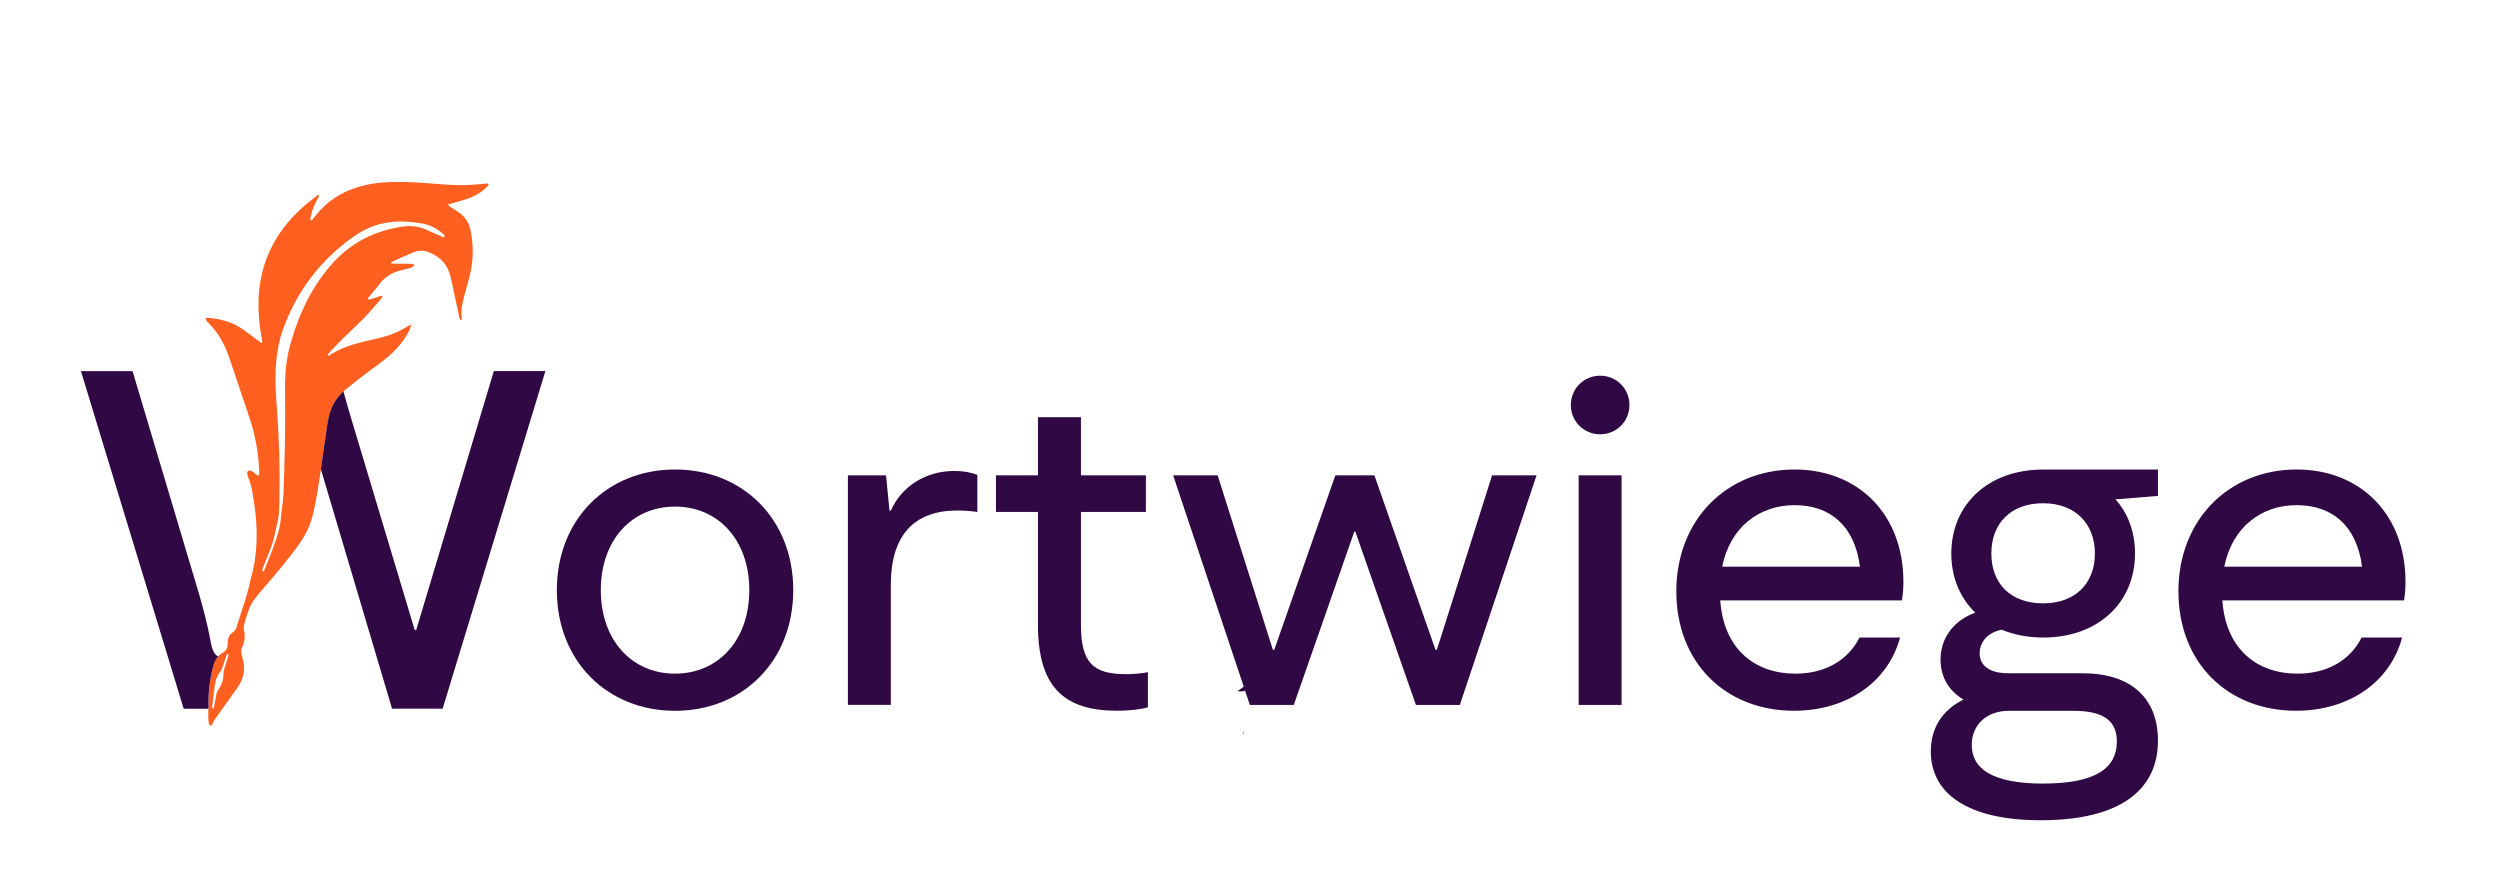 <svg xmlns="http://www.w3.org/2000/svg" id="Layer_1" viewBox="0 0 500 178.72"><defs><style>      .cls-1 {        fill: #2f0844;      }      .cls-2 {        fill: #ff5f1f;      }    </style></defs><path class="cls-1" d="M248.82,146.62c-.08.06-.14.12-.22.18-.03.03-.07.06-.1.08.09-.15.18-.31.27-.46.01.07.03.14.06.21Z"></path><path class="cls-1" d="M249.82,136.55c-.07.36-.19.7-.35,1.03-.09.18-.2.37-.37.49-.11.08-.24.12-.37.15-.4.1-.82.06-1.23.02"></path><g><path class="cls-1" d="M111.37,118.03c0-14.16,10.06-24.13,23.64-24.13s23.64,9.96,23.64,24.13-10.06,24.13-23.64,24.13-23.64-9.96-23.64-24.13ZM135.01,134.73c8.6,0,14.85-6.64,14.85-16.7s-6.25-16.71-14.85-16.71-14.85,6.64-14.85,16.71,6.25,16.7,14.85,16.7Z"></path><path class="cls-1" d="M169.59,95.07h7.62l.68,7.03h.29c2.15-4.88,7.03-7.91,12.7-7.91,1.76,0,3.32.29,4.59.78v7.42c-1.37-.2-2.74-.29-4.01-.29-8.5,0-13.29,4.79-13.29,14.85v24.03h-8.59v-45.91Z"></path><path class="cls-1" d="M207.59,124.96v-22.57h-8.4v-7.33h8.4v-11.62h8.6v11.62h12.99v7.33h-12.99v22.57c0,7.72,2.54,9.87,8.99,9.87,1.37,0,2.93-.1,4.4-.39v7.03c-1.47.39-3.52.68-6.16.68-10.65,0-15.83-4.79-15.83-17.19Z"></path><path class="cls-1" d="M234.64,95.07h8.89l11.04,34.87h.29l12.21-34.87h7.81l12.21,34.87h.29l11.04-34.87h8.89l-15.34,45.91h-8.79l-12.12-34.68h-.19l-12.11,34.68h-8.79l-15.34-45.91Z"></path><path class="cls-1" d="M320.03,75.14c3.22,0,5.86,2.54,5.86,5.86s-2.64,5.86-5.86,5.86-5.86-2.54-5.86-5.86,2.64-5.86,5.86-5.86ZM315.73,95.07h8.59v45.91h-8.59v-45.91Z"></path><path class="cls-1" d="M335.26,118.32c0-14.46,10.16-24.42,23.64-24.42,12.7,0,21.78,8.89,21.78,22.47,0,1.37-.1,2.44-.29,3.71h-36.34c.68,9.67,6.84,14.65,15.05,14.65,5.76,0,10.45-2.54,12.8-7.23h8.11c-2.44,9.09-10.84,14.65-21.2,14.65-13.77,0-23.54-9.67-23.54-23.84ZM371.99,113.34c-1.07-8.3-6.06-12.31-13.09-12.31s-12.9,4.4-14.46,12.31h27.55Z"></path><path class="cls-1" d="M386.16,150.27c0-4.69,2.34-8.3,6.54-10.35-2.93-1.76-4.59-4.49-4.59-8.01,0-4.49,2.83-7.91,6.94-9.38-3.03-2.93-4.79-7.03-4.79-11.82,0-9.77,7.33-16.8,18.37-16.8h22.96v5.28l-8.5.68c2.54,2.83,3.91,6.54,3.91,10.84,0,9.77-7.33,16.8-18.37,16.8-3.12,0-5.86-.59-8.3-1.56-2.64.49-4.4,2.34-4.4,4.69,0,2.54,2.05,4.01,5.67,4.01h14.85c9.67,0,15.14,4.88,15.14,13.48,0,9.77-7.43,15.92-23.45,15.92-14.65,0-21.98-5.37-21.98-13.77ZM408.72,156.71c10.45,0,14.65-3.13,14.65-8.4,0-3.91-2.34-6.15-8.7-6.15h-12.9c-4.49,0-7.42,2.83-7.42,6.84,0,4.79,4.2,7.72,14.36,7.72ZM408.62,120.67c6.45,0,10.36-4.01,10.36-9.96s-3.91-10.06-10.36-10.06-10.35,4.01-10.35,10.06,3.91,9.96,10.35,9.96Z"></path><path class="cls-1" d="M435.68,118.32c0-14.46,10.16-24.42,23.64-24.42,12.7,0,21.78,8.89,21.78,22.47,0,1.37-.1,2.44-.29,3.71h-36.34c.68,9.67,6.84,14.65,15.05,14.65,5.76,0,10.45-2.54,12.8-7.23h8.11c-2.44,9.09-10.84,14.65-21.2,14.65-13.77,0-23.54-9.67-23.54-23.84ZM472.41,113.34c-1.07-8.3-6.06-12.31-13.09-12.31s-12.9,4.4-14.46,12.31h27.55Z"></path></g><path class="cls-2" d="M97,36.74c-1.17.09-2.33.22-3.52.27-2.81.11-5.62-.2-8.44-.4-2.35-.16-4.68-.29-7.05-.19-2.36.08-4.67.41-6.91,1.16-3.05,1.02-5.62,2.71-7.66,5.18-.31.38-.59.74-.89,1.1-.09.11-.16.32-.42.17-.06-.63.16-1.23.34-1.84.28-1.01.8-1.93,1.29-2.83.06-.12.14-.24-.14-.41-.12.1-.31.27-.49.41-1.62,1.21-3.14,2.52-4.52,3.99-4.29,4.62-6.61,10.05-6.87,16.36-.09,2.59.11,5.16.59,7.72l.18,1.07c-.07.04-.13.06-.19.11-.27-.18-.53-.38-.79-.57-.94-.7-1.88-1.43-2.84-2.1-2.12-1.54-4.58-2.2-7.17-2.38-.12-.01-.25.05-.42.09.09.49.43.75.74,1.07,1.02,1.04,1.88,2.18,2.58,3.46.67,1.24,1.2,2.56,1.64,3.89,1.28,3.8,2.54,7.58,3.82,11.37.52,1.52.95,3.07,1.26,4.66.22,1.09.39,2.19.51,3.3.08.7.14,1.41.17,2.12.02.16.02.34.03.5,0,.09.01.17.01.28,0,.03,0,.07.02.11.01.24.04.52-.19.74-.05-.01-.1-.03-.15-.06-.05-.02-.11-.05-.16-.08-.09-.06-.17-.12-.25-.2-.13-.11-.24-.23-.38-.34,0,0-.01,0-.01-.02-.02-.01-.05-.03-.07-.04-.32-.22-.63-.37-1.01-.28-.22.25-.22.52-.16.77.06.24.13.48.21.69.13.29.24.59.33.9.01.03.02.08.04.12.15.51.28,1.01.36,1.53.02.08.04.16.05.24.01.05.01.08.02.13.12.79.29,1.57.38,2.36.73,5.04.7,10.04-.74,14.97-.11.39-.16.79-.24,1.17-.2.79-.43,1.56-.64,2.33-.12.43-.25.84-.39,1.24-.25.82-.53,1.63-.79,2.44-.08.24-.16.48-.23.72-.19.58-.37,1.16-.55,1.74-.12.41-.34.71-.69.95-.8.55-1.1,1.35-1.06,2.26.02.7-.15,1.21-.62,1.6h-.01c-.1.12-.25.2-.42.3-.04.03-.07.04-.11.07-.01,0-.01.02-.02.02-.13.07-.25.15-.36.25-.03.03-.08.06-.11.1-.02.01-.04.03-.05.05h-.01c-.06.05-.12.11-.16.17-.41.4-.69.91-.87,1.51-.03.1-.06.19-.09.3-.14.45-.27.9-.36,1.35-.44,2.04-.66,4.1-.65,6.17,0,.13,0,.28.01.41-.01.01-.01.02,0,.03-.01.13,0,.27,0,.4,0,.09,0,.18-.01.28-.01.23-.05.47-.05.7.01.3.01.61.01.92v.02c.01.09.01.17.01.27v.09c0,.12,0,.22.02.35.01.13.03.32.07.5.03.15.07.29.13.4.1.19.41.27.51.01.04-.14.11-.28.17-.41.25-.51.6-.94.91-1.4,1.36-1.87,2.69-3.77,4.03-5.66,1.18-1.62,1.54-3.41,1.14-5.35-.1-.45-.23-.91-.34-1.36-.09-.45-.12-.87.08-1.29.54-1.04.66-2.15.44-3.32-.08-.41-.11-.9,0-1.29.29-1.06.62-2.12,1.02-3.14.11-.3.23-.57.39-.84.46-.86,1.07-1.62,1.7-2.36.82-.95,1.63-1.91,2.46-2.87.72-.87,1.45-1.73,2.17-2.6.18-.24.38-.5.57-.72.76-.94,1.5-1.88,2.2-2.84,1.35-1.83,2.48-3.76,3.07-5.97.41-1.52.71-3.07.99-4.62.11-.68.22-1.38.34-2.06.21-1.41.42-2.8.61-4.21.29-1.91.52-3.8.82-5.69.16-1.2.34-2.41.6-3.6.01-.06.02-.11.04-.17.01-.08.03-.15.05-.22.05-.17.09-.35.15-.52.05-.17.1-.34.17-.5.15-.46.35-.88.59-1.29.01,0,.01-.01.01-.01.12-.22.24-.43.39-.64.13-.2.28-.41.45-.6.15-.19.33-.4.51-.58.13-.14.28-.29.43-.41.05-.06.09-.1.14-.13h0c.06-.06.11-.11.17-.16,1.63-1.36,3.28-2.67,5-3.92.07-.06.15-.12.23-.18.13-.09.25-.19.39-.29.19-.15.39-.29.58-.43.76-.54,1.51-1.12,2.24-1.71,1.74-1.44,3.26-3.09,4.34-5.11.25-.47.48-.94.55-1.47-.07-.02-.12-.04-.13-.03-.14.07-.31.16-.45.23-1.17.73-2.41,1.33-3.72,1.78-1.37.49-2.77.77-4.19,1.1-.27.06-.55.13-.83.2-.16.04-.31.07-.47.11-.08.02-.17.05-.27.07-2.14.55-4.24,1.27-6.13,2.51-.12.07-.27.21-.5.03.17-.22.33-.48.52-.68.17-.17.35-.36.5-.52.43-.44.84-.88,1.24-1.29.25-.27.52-.53.79-.81.72-.71,1.47-1.41,2.2-2.11.73-.71,1.48-1.43,2.19-2.16,1.04-1.07,1.99-2.19,2.96-3.31.24-.25.52-.51.58-.98-.55.03-1,.27-1.47.39-.48.11-.91.4-1.45.34.03-.4.28-.59.47-.8.52-.66,1.12-1.26,1.59-1.95,1.14-1.62,2.67-2.62,4.57-3.08.58-.14,1.17-.29,1.76-.44.22-.06.45-.15.64-.28.11-.06.16-.23.25-.4-.35-.19-.65-.18-.94-.18-1.02-.01-2.02-.01-3.04-.03-.21-.01-.51.05-.71-.19.08-.07.11-.14.17-.15,1.4-.64,2.81-1.28,4.24-1.88.96-.42,1.98-.51,2.95-.16,2.21.81,3.83,2.23,4.47,4.58.32,1.15.55,2.36.8,3.53.36,1.61.68,3.23,1.04,4.82.06.27.05.6.37.77.23-.2.14-.45.13-.66-.05-.95-.04-1.88.18-2.8.29-1.21.58-2.43.94-3.61.41-1.32.73-2.65.92-4.02.31-2.28.2-4.57-.24-6.81-.32-1.66-1.21-2.97-2.65-3.87-.51-.34-1.03-.64-1.54-.97-.12-.07-.19-.22-.34-.42.58-.17,1.06-.29,1.55-.43.87-.25,1.73-.51,2.6-.8,1.17-.43,2.25-1.03,3.2-1.87.3-.27.59-.53.8-.88-.25-.3-.51-.22-.77-.19ZM45.69,130.91c-.02.18-.04.37-.09.54-.11.34-.21.69-.32,1.03-.12.4-.25.8-.38,1.2-.01.05-.03.11-.04.16-.03.09-.06.19-.08.29-.05.2-.09.42-.09.59.01.61-.08,1.17-.25,1.71-.01.04-.04.08-.05.13-.08.22-.17.46-.3.67-.01.02-.02.04-.03.06-.14.29-.3.54-.48.8-.07.1-.13.2-.18.31-.04.08-.06.17-.08.25-.04.13-.07.25-.09.39-.01.03-.01.06-.01.1-.02.09-.03.18-.04.29-.1.61-.22,1.24-.36,1.88-.02.11-.12.24-.22.48,0,0-.01,0-.01.01-.01.01-.01.02-.02.04-.25-.48-.12-.75-.08-1.05.14-1.15.29-2.32.45-3.49.01-.08.02-.15.03-.24.02-.08.03-.15.04-.23.01-.04.01-.09.02-.12.13-.64.3-1.26.64-1.83.09-.16.19-.32.32-.46.02-.03.04-.05.06-.08.28-.34.42-.72.55-1.13.05-.12.09-.24.12-.37.03-.11.07-.23.11-.35.02-.06.04-.12.06-.18.03-.09.07-.19.09-.3.04-.11.08-.21.11-.32.06-.2.12-.42.19-.62.06-.14.14-.3.43-.28-.01.04-.01.07-.02.11ZM88.9,47.48c-.25-.07-.51-.14-.75-.25-.97-.43-1.96-.87-2.94-1.31-1.55-.68-3.16-.84-4.82-.58-2.58.39-5.05,1.13-7.39,2.3-2.75,1.41-5.1,3.33-7.09,5.7-2.43,2.87-4.31,6.06-5.76,9.51-.89,2.15-1.64,4.33-2.23,6.58-.3,1.12-.5,2.23-.65,3.36-.15,1.19-.23,2.38-.25,3.59-.01.2-.01.41-.01.62v.41c.03,4.43.05,8.86-.08,13.28-.08,2.69-.11,5.37-.23,8.05-.06,1.37-.33,2.74-.44,4.1-.11,1.18-.25,2.35-.57,3.49-.31,1.05-.63,2.08-1.02,3.1,0,.02-.01.03-.01.04-.21.58-.44,1.15-.66,1.73-.27.67-.53,1.36-.81,2.03-.03.07-.05.13-.08.2,0,.02-.01.05-.02.07-.01.05-.04.1-.06.14-.03.07-.06.16-.08.23-.09.2-.12.47-.52.42.04-.2.05-.43.11-.63.05-.13.1-.24.15-.37,0-.01.01-.01.01-.02.41-1.02.82-2.04,1.22-3.04.08-.2.15-.4.23-.59.06-.17.12-.33.18-.5l.07-.21c.09-.23.16-.47.22-.71.37-1.51.75-3.01,1.04-4.53.16-.94.17-1.93.2-2.9,0-.13.01-.25.01-.39.01-.44.02-.89.02-1.34.12-5.63-.08-11.26-.47-16.87-.01-.16-.02-.33-.03-.48-.04-.65-.09-1.29-.14-1.94-.19-2.58-.24-5.17.02-7.74.22-2.07.59-4.13,1.31-6.09,2.76-7.68,7.47-13.91,14.14-18.62,3.25-2.31,6.88-3.26,10.84-2.97.94.07,1.89.17,2.8.34,1.58.29,3,.95,4.19,2.04.19.16.44.34.35.72Z"></path><path class="cls-1" d="M43.66,131.3c-.41.4-.69.91-.87,1.51-.03.1-.06.19-.09.3-.14.45-.27.9-.36,1.35-.44,2.04-.66,4.1-.65,6.17,0,.13,0,.28.01.41-.01.01-.01.02,0,.03-.01.13,0,.27,0,.4,0,.09,0,.18-.01.28h-4.95l-20.55-67.52h10.32c.9,2.98,1.78,5.96,2.67,8.94,2.46,8.24,4.91,16.48,7.37,24.72.25.89.52,1.77.79,2.66,1.69,5.69,3.58,11.41,4.69,17.23.2,1.08.43,2.75,1.45,3.44.04.03.08.06.13.08.01.01.03.01.04.02Z"></path><path class="cls-1" d="M98.77,74.21l-15.53,51.8h-.3l-12.9-42.98-.13-.46-.35-1.17-.87-3.12c-.81.71-1.44,1.5-1.92,2.38-.24.42-.44.85-.6,1.31-.13.33-.22.66-.32,1.01-.02.07-.04.14-.05.22-.02.06-.03.11-.04.17-.27,1.19-.44,2.4-.6,3.6-.3,1.89-.53,3.78-.82,5.69-.05.4-.11.79-.17,1.18l.34,1.13,13.9,46.76h10.12l20.55-67.52h-10.32Z"></path></svg>